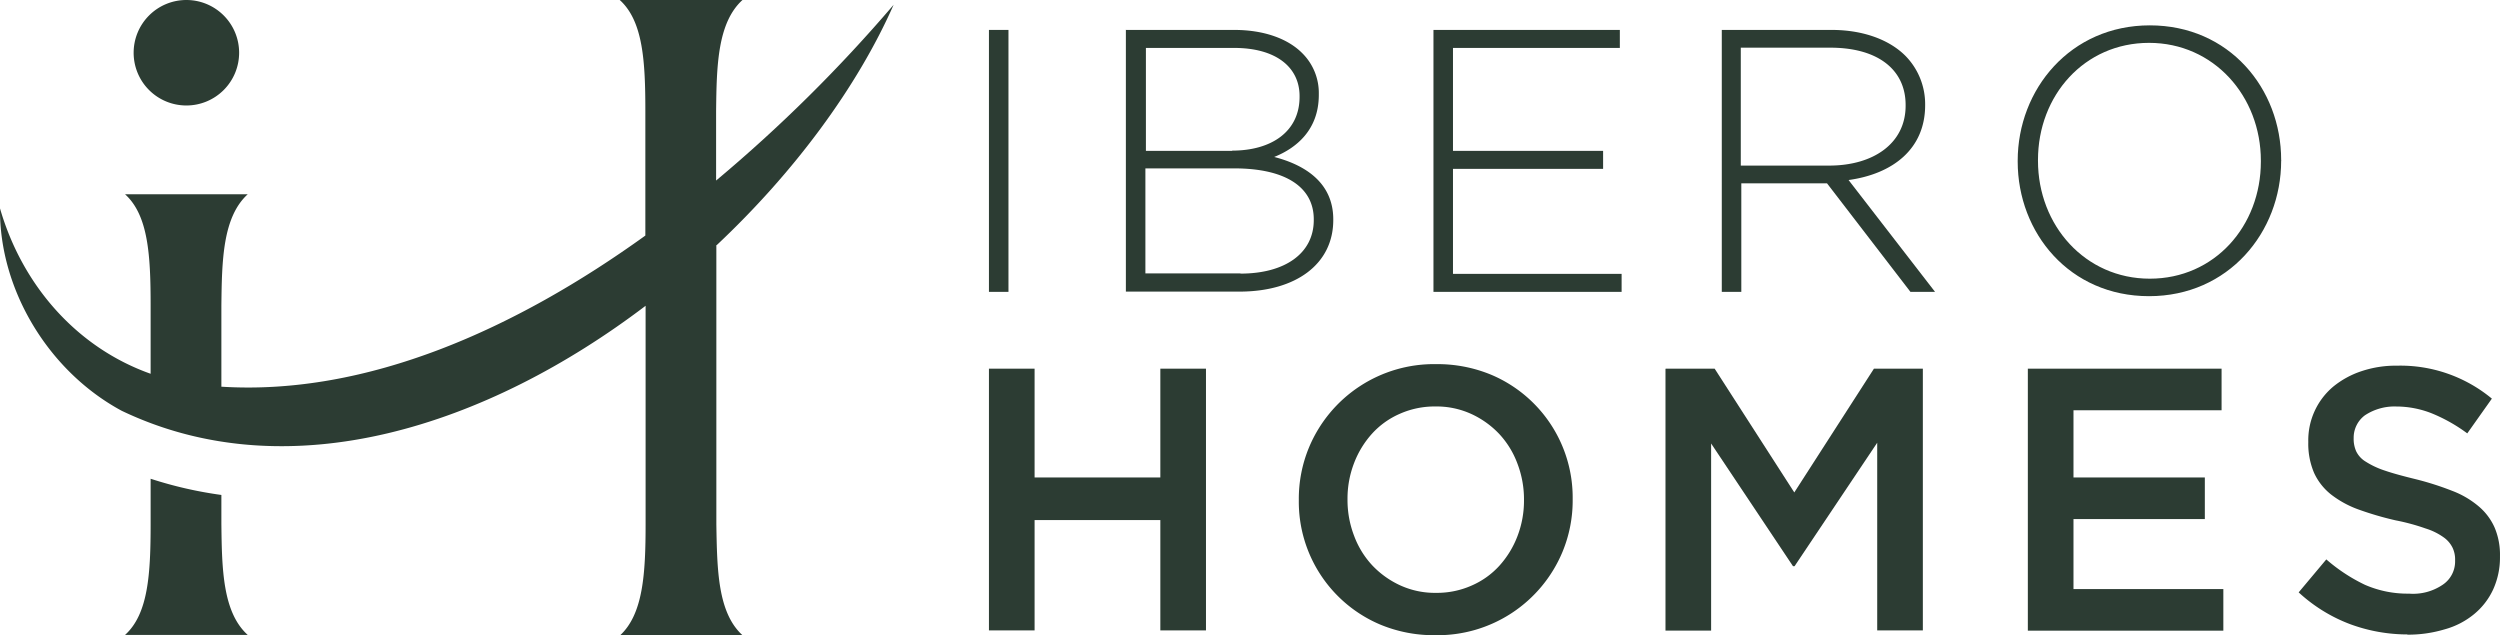 <svg xmlns="http://www.w3.org/2000/svg" width="385.696" height="98.037" viewBox="0 0 385.696 98.037">
    <g data-name="Grupo 5516">
        <path data-name="Trazado 8569" d="M704.7 437.1h3.012v40.412H704.7V437.1z" transform="translate(-552.127 -432.484)" style="fill:#2c3c33"/>
        <path data-name="Trazado 8570" d="M758.739 437.039H775.4c4.577 0 8.255 1.33 10.484 3.56a8.643 8.643 0 0 1 2.582 6.338v.117c0 5.477-3.56 8.255-6.885 9.585 4.851 1.252 9.115 4.029 9.115 9.624v.117c0 6.768-5.751 11.032-14.475 11.032H758.7V437zm16.353 18.622c6.064 0 10.406-2.934 10.406-8.294v-.117c0-4.46-3.638-7.433-10.093-7.433h-13.614V455.7h13.34zm1.291 18.974c6.924 0 11.306-3.169 11.306-8.255v-.117c0-4.968-4.342-7.863-12.284-7.863h-13.693v16.2h14.67z" transform="translate(-585.002 -432.423)" style="fill:#2c3c33"/>
        <path data-name="Trazado 8571" d="M880 437.1h28.754v2.778h-25.742v15.883h23.16v2.778h-23.16v16.2h26.016v2.778H880V437.1z" transform="translate(-658.848 -432.484)" style="fill:#2c3c33"/>
        <path data-name="Trazado 8572" d="M993.6 437.1h16.979c4.968 0 8.959 1.565 11.384 3.99a10.618 10.618 0 0 1 3.051 7.511v.117c0 6.768-5.008 10.6-11.815 11.541l13.34 17.252h-3.795l-12.871-16.744h-13.221v16.744h-3.012V437.1zm16.626 20.93c6.768 0 11.776-3.4 11.776-9.233v-.117c0-5.438-4.264-8.841-11.619-8.841h-13.81v18.191h13.614z" transform="translate(-728.006 -432.484)" style="fill:#2c3c33"/>
        <path data-name="Trazado 8573" d="M1110.4 456.308v-.117c0-11.032 8.137-20.891 20.382-20.891s20.265 9.741 20.265 20.773q.039.039 0 .117c0 11.032-8.137 20.891-20.382 20.891s-20.265-9.741-20.265-20.773zm37.517 0v-.117c0-9.976-7.277-18.191-17.252-18.191s-17.135 8.1-17.135 18.074v.117c0 9.976 7.276 18.191 17.252 18.191s17.135-8.098 17.135-18.074z" transform="translate(-799.113 -431.388)" style="fill:#2c3c33"/>
        <path data-name="Trazado 8574" d="M704.7 570.7h7.042v16.783h19.4V570.7h7.042v40.373h-7.042v-17.018h-19.4v17.018H704.7z" transform="translate(-552.127 -513.818)" style="fill:#2c3c33"/>
        <path data-name="Trazado 8575" d="M847.986 610.72a21.527 21.527 0 0 1-8.528-1.643 20.564 20.564 0 0 1-12.558-19.13v-.117a20.689 20.689 0 0 1 1.565-8.059 20.888 20.888 0 0 1 19.6-12.871 21.664 21.664 0 0 1 8.528 1.643 20.564 20.564 0 0 1 12.558 19.13v.117a20.69 20.69 0 0 1-1.565 8.059 20.888 20.888 0 0 1-19.6 12.871zm.117-6.533a13.19 13.19 0 0 0 5.477-1.134 12.5 12.5 0 0 0 4.265-3.053 14.449 14.449 0 0 0 2.778-4.538 15.237 15.237 0 0 0 1.017-5.555v-.117a15.393 15.393 0 0 0-1.017-5.555 13.643 13.643 0 0 0-2.817-4.577 13.918 13.918 0 0 0-4.342-3.091 12.9 12.9 0 0 0-5.516-1.135 13.188 13.188 0 0 0-5.477 1.135 12.5 12.5 0 0 0-4.264 3.051 14.451 14.451 0 0 0-2.778 4.538 15.237 15.237 0 0 0-1.017 5.555v.117a15.393 15.393 0 0 0 1.017 5.555 13.644 13.644 0 0 0 2.817 4.577 13.921 13.921 0 0 0 4.342 3.091 12.9 12.9 0 0 0 5.512 1.136z" transform="translate(-626.521 -512.722)" style="fill:#2c3c33"/>
        <path data-name="Trazado 8576" d="M971.539 570.7h7.55l12.284 19.091 12.284-19.091h7.55v40.373h-7.042v-28.95l-12.753 19.052h-.235l-12.636-18.935v28.871H971.5v-40.372z" transform="translate(-714.552 -513.818)" style="fill:#2c3c33"/>
        <path data-name="Trazado 8577" d="M1114.4 570.7h29.889v6.416h-22.847v10.367h20.265v6.417h-20.265v10.8h23.12v6.416H1114.4V570.7z" transform="translate(-801.548 -513.818)" style="fill:#2c3c33"/>
        <path data-name="Trazado 8578" d="M1238.061 610.968a25.58 25.58 0 0 1-8.959-1.6 24.386 24.386 0 0 1-7.9-4.89l4.264-5.086a26.367 26.367 0 0 0 5.946 3.912 16.391 16.391 0 0 0 6.807 1.369 8.12 8.12 0 0 0 5.2-1.369 4.313 4.313 0 0 0 1.917-3.677v-.117a4.194 4.194 0 0 0-.391-1.917 4.237 4.237 0 0 0-1.369-1.6 9.656 9.656 0 0 0-2.778-1.369 32.461 32.461 0 0 0-4.616-1.252 48.87 48.87 0 0 1-5.751-1.682 15.414 15.414 0 0 1-4.225-2.308 9.1 9.1 0 0 1-2.621-3.325 11.479 11.479 0 0 1-.9-4.734v-.123a10.808 10.808 0 0 1 3.834-8.45 13.664 13.664 0 0 1 4.342-2.386 16.644 16.644 0 0 1 5.516-.861 22.1 22.1 0 0 1 14.631 5.086l-3.795 5.36a25.124 25.124 0 0 0-5.477-3.091 14.969 14.969 0 0 0-5.477-1.056 8.261 8.261 0 0 0-4.851 1.369 4.3 4.3 0 0 0-1.721 3.4v.117a4.725 4.725 0 0 0 .391 2.034 3.816 3.816 0 0 0 1.487 1.6 12.978 12.978 0 0 0 2.934 1.369c1.252.43 2.856.861 4.773 1.33a45.708 45.708 0 0 1 5.633 1.8 13.964 13.964 0 0 1 4.068 2.386 9.1 9.1 0 0 1 2.465 3.286 10.745 10.745 0 0 1 .822 4.342v.117a11.949 11.949 0 0 1-1.056 5.086 10.779 10.779 0 0 1-2.934 3.795 12.207 12.207 0 0 1-4.538 2.347 19.618 19.618 0 0 1-5.829.822z" transform="translate(-866.567 -513.088)" style="fill:#2c3c33"/>
    </g>
    <path data-name="Trazado 8579" d="M348.851 506.124c.078 6.964.2 13.653 4.069 17.135h-18.935c3.6-3.247 3.951-9.467 3.951-17.174v-6.924a62.909 62.909 0 0 0 10.915 2.5zm76.325-42.916c12.088-11.345 21.79-24.49 27.385-37.165a230.466 230.466 0 0 1-27.385 27.111v-10.68c.078-6.964.2-13.653 4.069-17.174H410.31c3.6 3.247 3.951 9.467 3.951 17.174v19.169c-19.991 14.4-42.916 24.725-65.41 23.316v-12.518c.078-6.964.2-13.653 4.069-17.174h-18.935c3.6 3.247 3.951 9.467 3.951 17.174v10.524c-11.267-3.99-19.756-13.5-23.238-25.507-.117 12.558 7.511 25.155 18.778 31.219 25.937 12.4 56.491 2.269 80.824-16.2v33.683c0 7.707-.391 13.888-3.951 17.174h18.935c-3.873-3.482-3.951-10.171-4.069-17.135v-42.912zm-81.724-21.634a8.137 8.137 0 1 0-8.137-8.137 8.131 8.131 0 0 0 8.137 8.137z" transform="translate(-314.697 -425.3)" style="fill:#2c3c33"/>
</svg>
